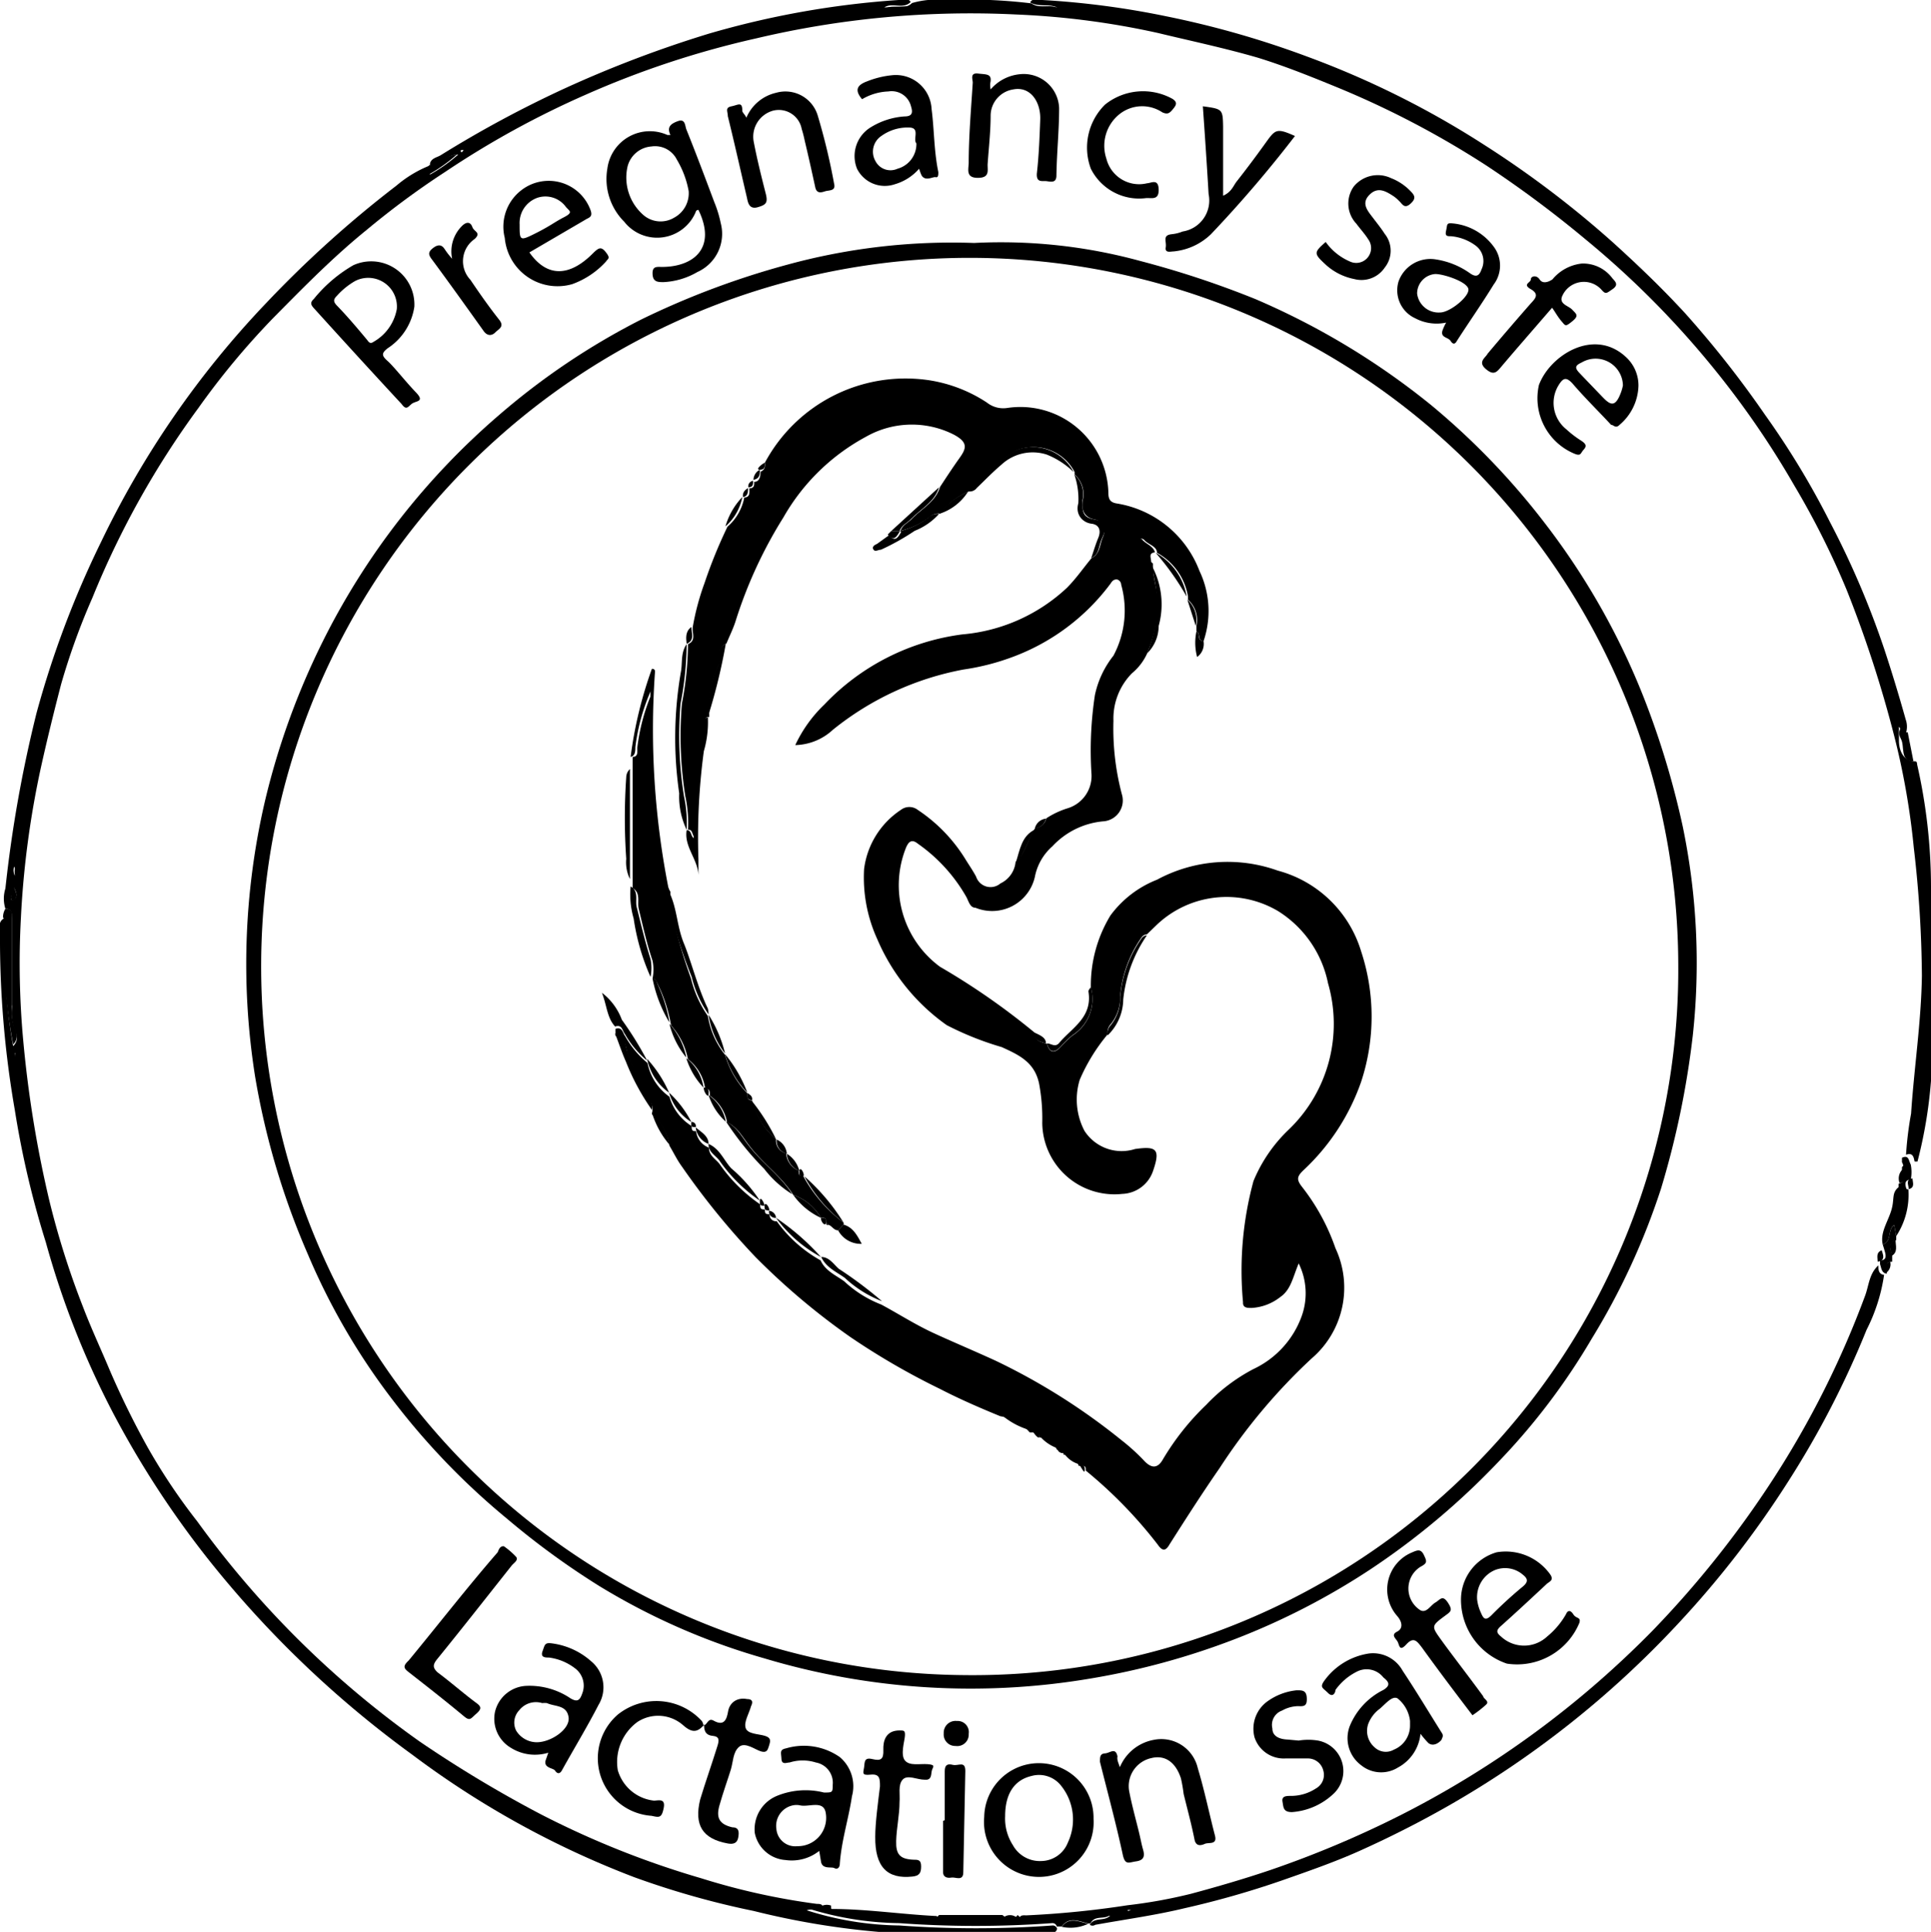 <svg xmlns="http://www.w3.org/2000/svg" viewBox="0 0 57.23 57.25"><g id="Layer_2" data-name="Layer 2"><g id="Layer_1-2" data-name="Layer 1"><path d="M56.71,22.56c.09,0,.1,0,.11.1a16.43,16.43,0,0,1,.41,3.63c0,1.91,0,3.83,0,5.74a13.71,13.71,0,0,1-.4,2.39s-.05,0-.08,0,0-.3-.26-.2A10.27,10.27,0,0,1,56.64,33c.09-1.36.3-2.72.32-4.08a34.3,34.3,0,0,0-.24-3.8,22.15,22.15,0,0,0-.59-3.35,35.24,35.24,0,0,0-1.4-4.29,24.1,24.1,0,0,0-1.55-3.09,26.22,26.22,0,0,0-2.46-3.56A26.83,26.83,0,0,0,47,7.1a33,33,0,0,0-2.94-2.19,27.12,27.12,0,0,0-4.4-2.31c-.78-.32-1.57-.64-2.38-.89-1-.29-2-.5-2.95-.73a23.8,23.8,0,0,0-4.2-.55,27.56,27.56,0,0,0-7.73.71,27.18,27.18,0,0,0-5.05,1.67A26.78,26.78,0,0,0,13.2,5.09a24.55,24.55,0,0,0-2.33,1.72c-1,.81-1.87,1.7-2.76,2.6a22.8,22.8,0,0,0-2.23,2.68,26,26,0,0,0-3.14,5.62,20.26,20.26,0,0,0-.93,2.57c-.21.81-.41,1.62-.59,2.43a27.24,27.24,0,0,0-.6,4.48,24.85,24.85,0,0,0,.07,3.66,33.9,33.9,0,0,0,.77,4.72,24.76,24.76,0,0,0,1,3.16c.24.63.53,1.25.79,1.87a25.31,25.31,0,0,0,1.12,2.28,17.74,17.74,0,0,0,1.48,2.21,28.32,28.32,0,0,0,6.59,6.52A36.44,36.44,0,0,0,16,53.75a26.63,26.63,0,0,0,4.78,1.91,20.21,20.21,0,0,0,3.43.76c.08,0,.18,0,.18.12s-.31,0-.48.07a9.36,9.36,0,0,0,2.75.45,31.14,31.14,0,0,0,4.53,0,.13.13,0,0,1,.14.1c-.05.17-.2.1-.31.1-1.62,0-3.24.07-4.86,0a23.6,23.6,0,0,1-3.82-.63,25.24,25.24,0,0,1-3.54-1A26.88,26.88,0,0,1,12.22,52a30.92,30.92,0,0,1-5.49-5.11,27.94,27.94,0,0,1-3.37-5,25.64,25.64,0,0,1-2-5.07A27.28,27.28,0,0,1,.44,32.9,29.6,29.6,0,0,1,0,27.67c0-.15-.07-.34.11-.45s.07.05.07.08a10.92,10.92,0,0,0,0,2A15.49,15.49,0,0,0,.39,31a.35.35,0,0,0,.08-.4,1.41,1.41,0,0,1-.11-.78V27.24c0-.14,0-.31-.2-.31a1,1,0,0,1,0-.6,38.38,38.38,0,0,1,.92-5.19A28.53,28.53,0,0,1,3,16.05,27.45,27.45,0,0,1,7.87,9,32.88,32.88,0,0,1,11.75,5.5a3.53,3.53,0,0,1,1-.6c0,.09-.1.18,0,.27a4.94,4.94,0,0,0,.83-.59c-.36,0-.53.36-.84.32,0-.21.21-.23.32-.3a33.6,33.6,0,0,1,3.72-2A34.53,34.53,0,0,1,21,1a26.32,26.32,0,0,1,5.63-1c.12,0,.27-.09.36.06-.23.23-.54,0-.78.16a46,46,0,0,1,5.12,0c-.26-.12-.55,0-.8-.15.1-.15.24-.08.36-.07a25.12,25.12,0,0,1,3.66.48,27.6,27.6,0,0,1,4.2,1.2A26.72,26.72,0,0,1,44,4.3a29.6,29.6,0,0,1,3.81,2.89c.74.67,1.46,1.36,2.14,2.1a30.19,30.19,0,0,1,2.36,3,24.3,24.3,0,0,1,1.92,3.17,25.87,25.87,0,0,1,1.62,3.79q.33,1,.63,2.07a.64.64,0,0,1,0,.43c-.16,0-.12-.15-.2-.21,0,.15,0,.31,0,.41S56.3,22.51,56.71,22.56ZM.42,26.31c0,.16-.14.24-.08.36H.4C.51,26.59.51,26.49.42,26.31Zm0-.31a.36.36,0,0,0,0-.32A.36.36,0,0,0,.47,26ZM13.69,4.51l.05-.06a.19.19,0,0,0-.08,0l0,0S13.64,4.52,13.69,4.51ZM.45,31.2a.52.52,0,0,0,0,.11s0,0,0,.06l0-.12S.47,31.22.45,31.2Z"></path><path d="M55.84,37.78a5.26,5.26,0,0,1-.52,1.63A27.16,27.16,0,0,1,53,43.9a28.87,28.87,0,0,1-3.26,4.21,28.76,28.76,0,0,1-6.86,5.43q-1.27.72-2.61,1.32c-.74.33-1.52.6-2.29.87a26.88,26.88,0,0,1-2.88.82c-.87.21-1.76.33-2.64.49a.14.14,0,0,1-.16,0c.13-.24.43-.09.6-.27a6.83,6.83,0,0,0-1.11.09,3.78,3.78,0,0,1-1.57,0c0-.12.12-.1.2-.1a28,28,0,0,0,3-.3,14.8,14.8,0,0,0,1.88-.34c.78-.21,1.57-.44,2.34-.7a30.52,30.52,0,0,0,3.91-1.65A28.54,28.54,0,0,0,49,48.3a29.69,29.69,0,0,0,3.54-4.45,27.62,27.62,0,0,0,2.74-5.46c.11-.3.12-.65.39-.89C55.67,37.61,55.67,37.76,55.84,37.78ZM33.59,56.6h-.11l-.06,0c0,.06.07,0,.11,0ZM55.64,38v0l0,0v0Z"></path><path d="M30.24,56.82a3.78,3.78,0,0,0,1.57,0,6.83,6.83,0,0,1,1.11-.09c-.17.18-.47,0-.6.27h-.07c-.27-.06-.56-.22-.78.09l-.15,0a.13.13,0,0,0-.14-.1,31.14,31.14,0,0,1-4.53,0,9.36,9.36,0,0,1-2.75-.45c.17-.07.34,0,.48-.07a.36.36,0,0,1,.25,0c0,.08,0,.16.12.15a8.47,8.47,0,0,1,1.32.15,7,7,0,0,1,1.29.06c.14,0,.34.09.47-.08h1.88c.16.13.31.19.45,0Z"></path><path d="M30.57.1c.25.18.54,0,.8.15a46,46,0,0,0-5.12,0c.24-.14.55.07.78-.16A2.6,2.6,0,0,1,28,0,15.86,15.86,0,0,1,30.57.1Z"></path><path d="M.16,26.93c.23,0,.2.17.2.31v2.53a1.41,1.41,0,0,0,.11.78.35.35,0,0,1-.08.4,15.49,15.49,0,0,1-.23-1.67,10.92,10.92,0,0,1,0-2s0-.06-.07-.08A.48.48,0,0,1,.16,26.93Z"></path><path d="M56.56,35.25a2.24,2.24,0,0,1-.36,1.38l-.06-.33c-.21.15-.06.49-.34.58-.08-.35.14-.65.25-1s0-.52.22-.7Z"></path><path d="M55.8,36.88c.28-.09.13-.43.34-.58l.06.33,0,.12c-.28.09-.15.3-.12.47l0,.17c-.2,0-.24.18-.15.35,0,0,0,0,0,0-.17,0-.17-.17-.21-.28l0-.11c.24,0,.16-.2.12-.34Z"></path><path d="M56.71,22.56c-.41,0-.25-.44-.37-.66s0-.26,0-.41c.08.06,0,.24.2.21Z"></path><path d="M56.56,35.25l-.29,0,0-.17c.28-.08.15-.26.1-.42a0,0,0,0,1,0,0s0,0,0-.06.15-.07,0-.15l0-.14c.21-.1.2.1.26.2a1.14,1.14,0,0,1,0,.45c-.22,0-.16.19-.11.32Z"></path><path d="M31.47,57.1c.22-.31.51-.15.78-.09A1.24,1.24,0,0,1,31.47,57.1Z"></path><path d="M56.06,37.22c0-.17-.16-.38.12-.47C56.18,36.91,56.26,37.11,56.06,37.22Z"></path><path d="M55.87,37.74c-.09-.17,0-.3.15-.35A.31.31,0,0,1,55.87,37.74Z"></path><path d="M56.57,35.24c0-.13-.11-.28.11-.32C56.69,35.05,56.76,35.19,56.57,35.24Z"></path><path d="M12.7,4.9c.31,0,.48-.29.84-.32a4.94,4.94,0,0,1-.83.59c-.1-.09,0-.18,0-.27Z"></path><path d="M.42,26.31c.09.18.09.28,0,.37H.34C.28,26.55.37,26.47.42,26.31Z"></path><path d="M.47,26a.36.36,0,0,1,0-.32A.36.36,0,0,1,.47,26Z"></path><path d="M13.69,4.51s-.08,0-.07,0l0,0a.19.19,0,0,1,.08,0Z"></path><path d="M.45,31.2s0,0,0,.05l0,.12s0,0,0-.06A.52.52,0,0,1,.45,31.2Z"></path><path d="M33.59,56.6l-.06,0s-.09,0-.11,0l.06,0Z"></path><path d="M55.64,38l0,0v0l0,0Z"></path><path d="M24.63,56.57c1.05,0,2.09.16,3.13.21,0,0,0,0,.07.07s-.33.11-.47.08a7,7,0,0,0-1.29-.06,8.47,8.47,0,0,0-1.32-.15C24.67,56.73,24.64,56.65,24.63,56.57Z"></path><path d="M29.71,56.85a.31.31,0,0,1,.45,0C30,57,29.87,57,29.71,56.85Z"></path><path d="M55.65,37.39c0-.12-.06-.27.12-.34C55.81,37.19,55.89,37.35,55.65,37.39Z"></path><path d="M56.3,35.06a.38.38,0,0,1,.1-.42C56.45,34.8,56.58,35,56.3,35.06Z"></path><path d="M56.41,34.56c0-.06-.06-.12,0-.15S56.53,34.54,56.41,34.56Z"></path><path d="M28.87,7.2a15.62,15.62,0,0,1,4.91.53A27.93,27.93,0,0,1,37.2,8.86,22,22,0,0,1,42.41,12a21.58,21.58,0,0,1,3.38,3.51,21.16,21.16,0,0,1,3.08,5.56,25,25,0,0,1,1,3.41,19.92,19.92,0,0,1,.3,6.21,26,26,0,0,1-.94,4.53,20.75,20.75,0,0,1-2.06,4.46,19.41,19.41,0,0,1-2.78,3.66,22.07,22.07,0,0,1-3.78,3.17,21,21,0,0,1-4,2.06,21.87,21.87,0,0,1-4.28,1.17,21.29,21.29,0,0,1-9.69-.6A19.75,19.75,0,0,1,17.76,47a23.27,23.27,0,0,1-2.74-2,21.19,21.19,0,0,1-3.38-3.51,19.68,19.68,0,0,1-2.52-4.33A22.55,22.55,0,0,1,7.56,31.9a21.3,21.3,0,0,1,.29-8.15A22,22,0,0,1,9.57,19a21.45,21.45,0,0,1,5.22-6.7A20.92,20.92,0,0,1,19,9.47a24.3,24.3,0,0,1,4.31-1.62A18.5,18.5,0,0,1,28.87,7.2ZM49.74,28.64a21,21,0,1,0-21.19,21A20.91,20.91,0,0,0,49.74,28.64Z"></path><path d="M19.87,4c-.11-.23,0-.33.22-.41s.21.13.25.24c.29.72.56,1.44.83,2.16a3.41,3.41,0,0,1,.19.62,1.24,1.24,0,0,1-.69,1.45,2.2,2.2,0,0,1-1,.3c-.17,0-.32,0-.33-.24s.13-.21.28-.21c.9,0,1.64-.53,1.08-1.69,0,0-.07,0-.08.06a1.24,1.24,0,0,1-2.12.29A1.79,1.79,0,0,1,18,5a1.27,1.27,0,0,1,1.78-1l.07,0Zm.54,1.66a2.8,2.8,0,0,0-.35-.93.72.72,0,0,0-.75-.39.79.79,0,0,0-.71.59,1.47,1.47,0,0,0,.49,1.46.78.78,0,0,0,.89.06A.82.82,0,0,0,20.41,5.66Z"></path><path d="M32.41,53.9a1.62,1.62,0,0,1-1.65,1.72,1.63,1.63,0,0,1-1.59-1.78,1.62,1.62,0,1,1,3.24.06Zm-2.62-.08a1.45,1.45,0,0,0,.23.86.91.91,0,0,0,.84.47.86.86,0,0,0,.79-.55,1.6,1.6,0,0,0-.2-1.68.83.83,0,0,0-.88-.29C30.06,52.75,29.79,53.16,29.79,53.82Z"></path><path d="M43.3,47.41A1.46,1.46,0,0,1,44.36,46a1.62,1.62,0,0,1,1.58.65c.12.17,0,.21-.09.28-.45.42-.9.84-1.36,1.25-.15.13-.15.2,0,.32a1,1,0,0,0,1.36,0,2.37,2.37,0,0,0,.56-.66c.05-.12.13-.14.22,0s.23.07.18.25a2,2,0,0,1-2.15,1.21A2,2,0,0,1,43.3,47.41Zm.48,0a1.27,1.27,0,0,0,.11.38c.08.19.14.25.32.07a12.49,12.49,0,0,1,.93-.85c.15-.13.15-.22,0-.34a.81.81,0,0,0-.84-.14A.87.87,0,0,0,43.78,47.41Z"></path><path d="M24.28,54.85a1.31,1.31,0,0,1-1,.27,1,1,0,0,1-.91-.8A1.07,1.07,0,0,1,23,53.23a2.24,2.24,0,0,1,1.42-.11c.25,0,.26,0,.26-.23a.61.61,0,0,0-.5-.66,1.3,1.3,0,0,0-.78,0c-.09,0-.23.08-.24-.11s-.06-.27.14-.31a1.86,1.86,0,0,1,1.59.26,1.13,1.13,0,0,1,.36,1.16c-.1.67-.31,1.31-.36,2,0,.11-.07.18-.16.13s-.37.05-.4-.21Zm-.65-.14a.84.84,0,0,0,.84-1c-.07-.37-.5-.15-.76-.21a.51.51,0,0,0-.21,0,.62.62,0,0,0-.49.7A.56.56,0,0,0,23.63,54.71Z"></path><path d="M12.28,9.09a1.78,1.78,0,0,1-.79,1.23c-.19.15-.18.22,0,.38s.54.62.83.92,0,.25-.12.35-.16.19-.3,0C11,11,10.16,10.08,9.3,9.13c-.08-.09-.12-.16,0-.27a4.22,4.22,0,0,1,1.17-1A1.28,1.28,0,0,1,12.28,9.09Zm-.52.07a.85.85,0,0,0-1.24-.83,2.18,2.18,0,0,0-.53.43c-.1.1-.13.17,0,.3.3.31.58.64.88,1,.05.06.09.15.2.07A1.4,1.4,0,0,0,11.76,9.16Z"></path><path d="M16.25,51.94a1.34,1.34,0,0,1-1.1-.14,1,1,0,0,1-.48-1.07,1,1,0,0,1,.91-.77,2.17,2.17,0,0,1,1.33.37c.19.11.27.07.34-.13a.64.64,0,0,0-.22-.77,1.6,1.6,0,0,0-.76-.31c-.11,0-.26,0-.19-.19s.06-.26.28-.23a2.17,2.17,0,0,1,1.16.53,1,1,0,0,1,.22,1.29c-.34.66-.73,1.3-1.09,1.95-.07.12-.15.08-.2,0s-.34-.07-.28-.3Zm-.34-.31c.42,0,1-.39.94-.75s-.4-.3-.64-.41a.58.58,0,0,0-.14,0,.63.63,0,0,0-.68.21.53.53,0,0,0-.09.61A.72.72,0,0,0,15.91,51.63Z"></path><path d="M42.1,51.38a1.28,1.28,0,0,1-.67,1,.94.94,0,0,1-1.09-.07A1,1,0,0,1,40,51.16a2.07,2.07,0,0,1,1-1.08c.21-.13.18-.23,0-.37a.63.63,0,0,0-.79-.17,1.72,1.72,0,0,0-.63.54c0,.07-.07.24-.22.09s-.25-.16-.12-.35A2,2,0,0,1,40.57,49a1,1,0,0,1,1,.51c.4.6.77,1.22,1.16,1.84.07.1,0,.16,0,.19s-.22.26-.4.11A3,3,0,0,1,42.1,51.38Zm-.31-.24V51a1,1,0,0,0-.37-.67c-.16-.09-.36.17-.53.31a1,1,0,0,0-.34.45.64.64,0,0,0,.19.69.48.48,0,0,0,.57.07A.77.77,0,0,0,41.79,51.14Z"></path><path d="M33.19,52.37a1.35,1.35,0,0,1,1-.81,1.11,1.11,0,0,1,1.31.84c.2.66.34,1.35.51,2,.07.28-.19.19-.3.24s-.27.09-.31-.14c-.09-.45-.21-.89-.32-1.34A4.43,4.43,0,0,0,35,52.7c-.16-.49-.48-.7-.88-.6a.85.85,0,0,0-.65,1c.07.36.17.73.26,1.09s.09.42.15.63,0,.31-.21.34-.32.12-.39-.18c-.2-.93-.45-1.85-.68-2.77,0-.14,0-.24.15-.25s.31-.19.37.09C33.1,52.15,33.14,52.22,33.19,52.37Z"></path><path d="M15.69,7.48c.51.73,1.18.75,1.91,0,.15-.14.22-.18.36,0s.06.18,0,.27a2.49,2.49,0,0,1-1,.67,1.57,1.57,0,0,1-2-1.37,1.36,1.36,0,0,1,.5-1.42,1.32,1.32,0,0,1,2.05.62c.06.19-.07.2-.16.26Zm-.29-.83c0,.48,0,.5.46.27s.56-.33.85-.48.17-.18.06-.31a.75.75,0,0,0-.84-.27A.79.79,0,0,0,15.4,6.65Z"></path><path d="M42.86,9.56a1.36,1.36,0,0,1-.92-.13.91.91,0,0,1-.49-1.09,1,1,0,0,1,1.12-.65,2.35,2.35,0,0,1,1,.41c.2.14.28.05.34-.12a.57.57,0,0,0-.16-.69A1.43,1.43,0,0,0,43,7c-.11,0-.18,0-.14-.17s0-.23.19-.21a1.7,1.7,0,0,1,1.22.69.93.93,0,0,1,0,1.12c-.35.57-.73,1.11-1.09,1.67-.06.11-.12.11-.19,0s-.3-.09-.24-.3A1.52,1.52,0,0,1,42.86,9.56Zm-.32-1.44A.58.58,0,0,0,42,8.7a.64.64,0,0,0,.68.56c.29,0,.87-.47.84-.69S42.79,8.12,42.54,8.12Z"></path><path d="M35.65,3.15c.58.08.59.08.6.6,0,.67,0,1.33,0,2.05.25-.11.3-.29.4-.42.3-.38.59-.77.87-1.16s.32-.43.86-.19a36.68,36.68,0,0,1-2.49,2.91,1.85,1.85,0,0,1-1.1.51c-.09,0-.27.06-.24-.12s-.11-.36.18-.39a1.16,1.16,0,0,0,.32-.08.93.93,0,0,0,.77-1.11C35.77,4.89,35.71,4,35.65,3.15Z"></path><path d="M48.56,11.44A1.57,1.57,0,0,1,48,12.59c-.12.12-.17,0-.25,0-.38-.41-.78-.8-1.14-1.22-.2-.22-.29-.16-.42.05a1,1,0,0,0,.23,1.3,3.1,3.1,0,0,0,.46.35c.11.08.16.14.06.25s-.08.19-.24.14a1.78,1.78,0,0,1-1.09-2.05c.33-.89,1.66-1.73,2.61-.8A1.14,1.14,0,0,1,48.56,11.44Zm-.46,0a.81.81,0,0,0-1.22-.7c-.17.08-.23.14-.08.3s.47.49.7.73.37.3.53-.11A1.28,1.28,0,0,0,48.1,11.42Z"></path><path d="M22.12,3.49A1.26,1.26,0,0,1,23,2.75a1,1,0,0,1,1.24.69,18.85,18.85,0,0,1,.48,2c.06.23-.15.19-.27.23s-.25.07-.29-.13c-.1-.46-.2-.91-.31-1.37a3.58,3.58,0,0,0-.09-.35.69.69,0,0,0-.85-.54.8.8,0,0,0-.57.93c.1.52.22,1,.36,1.55.06.25,0,.31-.24.38s-.29-.11-.32-.27c-.19-.81-.37-1.62-.57-2.43,0-.14-.09-.25.11-.29S22,3,22,3.28C22,3.34,22.08,3.39,22.12,3.49Z"></path><path d="M25.55,2.94c-.23-.27-.15-.42.15-.53a2.69,2.69,0,0,1,.73-.18,1.06,1.06,0,0,1,1.18,1c.08.62.07,1.25.2,1.87,0,.08,0,.17-.08.15s-.31.14-.42-.06A1.84,1.84,0,0,1,27.24,5a1.51,1.51,0,0,1-.72.46A.92.92,0,0,1,25.4,5a1,1,0,0,1,.41-1.23,2.18,2.18,0,0,1,1-.32c.25,0,.24-.14.19-.3a.59.59,0,0,0-.67-.44A1.64,1.64,0,0,0,25.55,2.94Zm1.61,1.31c-.11-.12.11-.45-.19-.47a1.33,1.33,0,0,0-.85.25.56.56,0,0,0-.17.75A.5.5,0,0,0,26.6,5,.76.76,0,0,0,27.16,4.25Z"></path><path d="M29.36,2.65a1.3,1.3,0,0,1,.86-.45,1.05,1.05,0,0,1,1.17,1c0,.67-.07,1.33-.08,2,0,.22-.15.19-.28.17s-.32.06-.3-.23c.06-.53.08-1.06.1-1.59s-.29-1-.8-.9a.79.79,0,0,0-.67.78c0,.48-.06,1-.09,1.45,0,.19.06.39-.29.39s-.28-.23-.27-.43c0-.8.07-1.59.12-2.39,0-.1-.09-.3.16-.27s.42,0,.36.28A.61.61,0,0,0,29.36,2.65Z"></path><path d="M43.64,50.83l-.16-.21c-.45-.59-.9-1.19-1.34-1.8-.14-.18-.24-.33-.46-.09s-.2,0-.27-.1-.18-.19,0-.28.15-.29,0-.46A1.19,1.19,0,0,1,41.86,46c.14-.06.25-.11.34.08s.11.24-.1.35a.76.76,0,0,0,0,1.29c.18.09.3-.15.44-.23s.21-.24.37,0,.08.27-.08.39c-.42.31-.41.31-.1.74s.83,1.1,1.23,1.65c0,.07.19.14.09.24A3.3,3.3,0,0,1,43.64,50.83Z"></path><path d="M14.93,45.82a2.24,2.24,0,0,1,.37.32c.07.1-.08.18-.14.26-.73.92-1.45,1.84-2.19,2.75-.15.18-.15.27,0,.41.39.29.75.61,1.14.9.17.12.16.19,0,.33s-.18.22-.36.07c-.54-.45-1.09-.88-1.64-1.31-.16-.12-.16-.19,0-.34C13,48.13,13.88,47,14.75,46,14.79,45.9,14.82,45.82,14.93,45.82Z"></path><path d="M20.85,51.13c.11,0,.13-.24.3-.14.32.18.39-.05.43-.28s.24-.42.56-.36c.15,0,.19.07.12.21s0,0,0,0c-.06.22-.22.47-.16.65s.37.17.57.23.16.17.12.3-.07.21-.24.16-.47-.29-.65-.13-.17.44-.24.67-.24.71-.34,1.07,0,.55.38.64c.2,0,.21.13.18.3s-.14.21-.31.18c-.76-.14-1-.55-.82-1.3.16-.53.33-1,.51-1.58.05-.16.08-.29-.14-.31s-.26-.17-.25-.35Z"></path><path d="M38.49,51.58a1.77,1.77,0,0,1,.57,0,.92.92,0,0,1,.49,1.55,2,2,0,0,1-1.26.57c-.26,0-.25-.14-.28-.31s.12-.17.25-.17A1.35,1.35,0,0,0,39,53a.46.46,0,0,0,.22-.53.47.47,0,0,0-.45-.36H38.1a.91.91,0,0,1-.92-.63,1,1,0,0,1,.41-1.08,1.79,1.79,0,0,1,.84-.31c.17,0,.29,0,.3.23s-.07.25-.25.24a1,1,0,0,0-.48.13.45.45,0,0,0-.29.53c0,.24.22.32.45.33Z"></path><path d="M20.86,51.12c-.2.23-.36.23-.62,0a1.12,1.12,0,0,0-1.35-.09,1.47,1.47,0,0,0-.58,1.43,1.26,1.26,0,0,0,1.07.9c.13,0,.35-.08.29.22s-.13.28-.36.23a1.71,1.71,0,0,1-1-3A1.83,1.83,0,0,1,20.8,51a.31.31,0,0,1,.05.17Z"></path><path d="M25.94,54.43c0-.4.08-1,.14-1.49,0-.22,0-.38-.28-.35s-.21-.06-.19-.22,0-.3.25-.24.33,0,.32-.27.07-.58.48-.58c.13,0,.17,0,.16.16s-.14.56,0,.73.44.09.68.11.15.08.12.18,0,.26-.15.28c0,0-.05,0-.07,0-.22,0-.51-.16-.65,0s-.07.44-.09.66c0,.39-.09.77-.1,1.16s.11.53.5.55c.15,0,.24,0,.24.2s-.06.28-.26.3C26.3,55.69,25.93,55.33,25.94,54.43Z"></path><path d="M46,9.12c-.5.58-1,1.15-1.5,1.74-.14.17-.23.28-.47.07s0-.33.06-.45c.42-.5.85-1,1.28-1.49.13-.14.26-.27,0-.42s0-.19,0-.29.17-.14.26,0,.26.08.38,0a1.31,1.31,0,0,1,.87-.47,1.08,1.08,0,0,1,.91.44c.09.1.19.19,0,.32s-.2.16-.34,0a.7.7,0,0,0-1.16.23c-.07.22.2.26.31.38s.21.17,0,.34-.2.14-.32,0S46.09,9.24,46,9.12Z"></path><path d="M39.29,7.17a1.71,1.71,0,0,0,.72.58.44.44,0,0,0,.54-.66c-.1-.16-.24-.31-.35-.46a.87.87,0,0,1-.08-1.1.92.92,0,0,1,1.11-.25,1.59,1.59,0,0,1,.57.38c.13.13.18.22,0,.38s-.24,0-.33-.08a1.07,1.07,0,0,0-.16-.14c-.23-.15-.47-.3-.72-.05s-.07.46.09.67.25.32.36.49a.8.8,0,0,1,0,1,.83.83,0,0,1-.9.34,1.76,1.76,0,0,1-.83-.41C38.93,7.51,38.93,7.49,39.29,7.17Z"></path><path d="M34,5.43c.11,0,.33-.15.34.18s-.2.25-.37.26A1.6,1.6,0,0,1,32.33,5a1.79,1.79,0,0,1,.42-1.9,1.8,1.8,0,0,1,2-.17c.17.11.1.2,0,.32s-.16.14-.3.08a1.08,1.08,0,0,0-1.28.06,1.2,1.2,0,0,0-.38,1.31A1,1,0,0,0,34,5.43Z"></path><path d="M13.4,7.67a1.06,1.06,0,0,1,.32-1c.13-.11.23-.08.28.06s.27.16.07.35a.8.8,0,0,0-.13,1.21c.27.4.55.8.85,1.18.17.21,0,.27-.11.38s-.25.11-.36-.06c-.5-.7-1-1.4-1.51-2.09-.11-.14-.13-.22,0-.33s.26-.15.36,0S13.3,7.55,13.4,7.67Z"></path><path d="M28,53.94c0-.48,0-1,0-1.45,0-.19.08-.23.24-.19s.37-.13.37.18l-.06,3c0,.28-.23.14-.35.16s-.26,0-.25-.19c0-.49,0-1,0-1.49Z"></path><path d="M28.71,51.38a.34.34,0,0,1-.39.36.34.34,0,0,1-.35-.37.35.35,0,0,1,.39-.37A.33.33,0,0,1,28.71,51.38Z"></path><path d="M19.87,4v.09l-.07,0Z"></path><path d="M22.67,13.71a4.73,4.73,0,0,1,4.88-2.44,4.31,4.31,0,0,1,1.7.66.78.78,0,0,0,.6.16,2.61,2.61,0,0,1,3,2.52c0,.19.06.28.25.31a3.16,3.16,0,0,1,2.45,2A2.76,2.76,0,0,1,35.67,19c-.19,0-.08-.24-.21-.29l0-.16a.81.81,0,0,0-.25-.78l0-.09a1.82,1.82,0,0,0-.92-1.3h0c0-.19-.25-.24-.37-.37a.12.12,0,0,0-.19,0,.14.14,0,0,0,0,.2,2.57,2.57,0,0,0,.44.49l0,.08c0,.31.11.63.14.95A3.84,3.84,0,0,1,34,19.36a1.63,1.63,0,0,1-.45.59A1.91,1.91,0,0,0,33,21.36a7.61,7.61,0,0,0,.25,2.18.62.62,0,0,1-.56.8,2.34,2.34,0,0,0-1.5.74,1.61,1.61,0,0,0-.52.91,1.3,1.3,0,0,1-1.76.91c-.16,0-.2-.19-.27-.32A4.85,4.85,0,0,0,27.2,25c-.21-.17-.29,0-.34.1a3,3,0,0,0,1,3.55,20.74,20.74,0,0,1,2.79,1.94c0,.24.19.29.38.34h0c.08.3.24.28.41.09a3.55,3.55,0,0,1,.34-.33,1.28,1.28,0,0,0,.55-1.43,4,4,0,0,1,.58-2.13,3.13,3.13,0,0,1,1.38-1.06,4.4,4.4,0,0,1,3.58-.27,3.53,3.53,0,0,1,2.47,2.39,6.17,6.17,0,0,1,0,3.87,6.5,6.5,0,0,1-1.7,2.61c-.2.19-.22.28-.06.49a6.25,6.25,0,0,1,1,1.83,2.76,2.76,0,0,1-.71,3.27,17.26,17.26,0,0,0-2.72,3.24c-.52.75-1,1.5-1.49,2.27-.13.23-.23.17-.35,0a13.37,13.37,0,0,0-2.13-2.19c0-.1,0-.15-.15-.14l-.06,0a.47.47,0,0,0-.45-.33h0c0-.14-.09-.17-.2-.15h0a.52.52,0,0,0-.51-.36h0c0-.15-.11-.15-.21-.15l-.08,0a1.41,1.41,0,0,0-.87-.48c-.61-.25-1.21-.51-1.79-.81a21.17,21.17,0,0,1-2.66-1.54,20.5,20.5,0,0,1-2.81-2.37,22.38,22.38,0,0,1-2.18-2.68c-.14-.19-.25-.42-.37-.62a1.57,1.57,0,0,0-.51-.92.08.08,0,0,1,0-.07.48.48,0,0,0-.05-.31,8.06,8.06,0,0,1-.68-1.42c-.06-.18-.05-.48-.36-.53v-.21c.21-.07.21.12.29.22a2.78,2.78,0,0,0,.66.79h0a1.6,1.6,0,0,0,.65,1h0a1.51,1.51,0,0,0,.66.87h0c0,.1,0,.16.13.15h0a.59.59,0,0,0,.38.49h0c0,.24.21.34.32.49a4.68,4.68,0,0,0,1.2,1.19h0c0,.1,0,.16.14.15h0c0,.1,0,.15.14.14h0a.19.19,0,0,0,.21.21h0a4,4,0,0,0,1.3,1.16h0c.14.31.45.44.7.62a3.41,3.41,0,0,0,1.1.69c.52.28,1,.59,1.54.84s1.23.54,1.84.82a18.87,18.87,0,0,1,3.74,2.36,5.93,5.93,0,0,1,.69.63c.23.23.4.18.54-.07a7.62,7.62,0,0,1,1.28-1.61,5.34,5.34,0,0,1,1.4-1.06A2.77,2.77,0,0,0,38.58,39a2,2,0,0,0-.09-1.56c-.18.43-.23.78-.55,1a1.51,1.51,0,0,1-.85.32c-.12,0-.26,0-.25-.17A10.12,10.12,0,0,1,37.15,35a4.45,4.45,0,0,1,1.05-1.53,4.34,4.34,0,0,0,1.16-4.33A3.29,3.29,0,0,0,37.88,27a3,3,0,0,0-3.6.41l-.29.28a.19.19,0,0,0-.15.08,3.55,3.55,0,0,0-.64,1.74,1.26,1.26,0,0,1-.28.84.34.34,0,0,0-.09.3A5.43,5.43,0,0,0,32,32a2,2,0,0,0,.14,1.51,1.31,1.31,0,0,0,1.5.54c.64-.09.76,0,.53.66a1,1,0,0,1-.91.67,2.14,2.14,0,0,1-2.37-2.1,5.63,5.63,0,0,0-.09-1.15c-.13-.66-.61-.87-1.11-1.1a9.08,9.08,0,0,1-1.63-.65A6,6,0,0,1,26,27.83a4.39,4.39,0,0,1-.39-2.08A2.47,2.47,0,0,1,26.7,24a.41.41,0,0,1,.5,0,4.73,4.73,0,0,1,1.43,1.49c.1.16.21.32.3.49a.45.45,0,0,0,.72.2.79.79,0,0,0,.45-.64c.3-.26.35-.67.58-1v0h0a.37.37,0,0,0,.33-.29,2.5,2.5,0,0,1,.64-.3,1,1,0,0,0,.7-1,10.92,10.92,0,0,1,.1-2.35A2.81,2.81,0,0,1,33,19.43a2.84,2.84,0,0,0,.23-2.1.17.17,0,0,0-.13-.16c-.11,0-.15.07-.19.13a6.38,6.38,0,0,1-2.85,2.15,7,7,0,0,1-1.5.39,8.69,8.69,0,0,0-3.88,1.79,1.69,1.69,0,0,1-1.11.45,4,4,0,0,1,.86-1.2,6.85,6.85,0,0,1,4.09-2.08,5.18,5.18,0,0,0,3.1-1.38c.27-.27.49-.59.73-.88.26-.13.24-.41.34-.63s0-.47-.26-.52-.39-.24-.34-.56a.78.78,0,0,0-.24-.77l0-.07a1.37,1.37,0,0,0-1.71-.65,5.35,5.35,0,0,0-1.42,1.22h0a2.14,2.14,0,0,0-.86.66h0a.39.39,0,0,0-.32.11,2.22,2.22,0,0,1-.85.4c.06-.18.23-.24.34-.36.29-.3.7-.5.83-.94.19-.29.38-.58.58-.86s.26-.46-.17-.69a2.75,2.75,0,0,0-2.6.06,6.19,6.19,0,0,0-2.45,2.39,13.25,13.25,0,0,0-1.42,3.08c-.07.22-.18.44-.27.66-.28.12-.15.4-.21.6a3.2,3.2,0,0,0-.3,1.5v.08c-.06,0-.12,0-.12.11a7,7,0,0,1-.16,1.1,14.24,14.24,0,0,0-.14,2.37c-.1-.08-.06-.26-.21-.24h0a3.8,3.8,0,0,0-.08-1,11.42,11.42,0,0,1-.1-2.74,9.47,9.47,0,0,0,.18-1.76h0c.25-.11.12-.32.14-.5a7.45,7.45,0,0,1,.35-1.31,14.25,14.25,0,0,1,.68-1.67,1.54,1.54,0,0,0,.5-.87h0c.18,0,.15-.16.15-.27v0c.14,0,.15-.09.14-.19v0c.16,0,.19-.16.19-.3h0C22.67,13.92,22.68,13.83,22.67,13.71Z"></path><path d="M19.34,29V29a1.35,1.35,0,0,0,0-.53c-.17-.5-.28-1-.41-1.54-.05-.2.07-.47-.18-.61l0-.22V22.79l0-.36c.18,0,.13-.18.14-.29a5.94,5.94,0,0,1,.45-1.65,27.33,27.33,0,0,0,.26,4.87,2.13,2.13,0,0,0,.27,1.07v0a2,2,0,0,0,.05.64A15,15,0,0,0,20.48,29a3.27,3.27,0,0,0,.5,1.11h0a2.45,2.45,0,0,0,.51,1.15v0a2.68,2.68,0,0,0,.66,1.14h0c0,.11,0,.21.14.21h0A2.26,2.26,0,0,0,23,33.76h0a.39.39,0,0,0,.3.42h0a.59.59,0,0,0,.37.51h0c0,.11,0,.15.13.15h0A4.26,4.26,0,0,0,25,36.23a.07.07,0,0,1,0,.06l-.16.17c-.13,0-.18-.13-.28-.16l-.08-.07h0c0-.11,0-.15-.15-.14h0a1.53,1.53,0,0,0-.82-.68h0v0c-.35-.55-.89-.92-1.28-1.43-.21-.26-.36-.57-.68-.72h0a1.24,1.24,0,0,0-.51-.79h0c0-.11,0-.21-.14-.21h0a1.33,1.33,0,0,0-.51-.87h0a2.09,2.09,0,0,0-.5-1h0a4.49,4.49,0,0,0-.35-1.13C19.46,29.12,19.45,29,19.34,29Z"></path><path d="M19.81,26.43a2.13,2.13,0,0,1-.27-1.07,27.33,27.33,0,0,1-.26-4.87,5.94,5.94,0,0,0-.45,1.65c0,.11,0,.26-.14.29a12.27,12.27,0,0,1,.63-2.61c.11,0,.09.08.09.12a24.25,24.25,0,0,0,.41,6.42S19.82,26.4,19.81,26.43Z"></path><path d="M20.35,24.6c.15,0,.11.16.21.24a14.24,14.24,0,0,1,.14-2.37,7,7,0,0,0,.16-1.1c0-.07.06-.1.12-.11a3.08,3.08,0,0,1-.12,1,19.2,19.2,0,0,0-.16,3.22c0,.15,0,.31,0,.45C20.68,25.46,20.27,25.09,20.35,24.6Z"></path><path d="M20.35,19.09a9.47,9.47,0,0,1-.18,1.76,11.42,11.42,0,0,0,.1,2.74,3.8,3.8,0,0,1,.08,1,2.28,2.28,0,0,1-.22-1.08,11.44,11.44,0,0,1,.05-3.6C20.23,19.65,20.17,19.34,20.35,19.09Z"></path><path d="M28.69,14.56a5.35,5.35,0,0,1,1.42-1.22,1.37,1.37,0,0,1,1.71.65,2.4,2.4,0,0,0-.8-.52,1.36,1.36,0,0,0-1.34.3c-.26.22-.49.46-.73.69A.26.26,0,0,1,28.69,14.56Z"></path><path d="M21,30.06a3.27,3.27,0,0,1-.5-1.11,15,15,0,0,1-.61-1.86,2,2,0,0,1-.05-.64c.23.48.22,1,.43,1.51s.41,1.31.71,1.93A.88.88,0,0,1,21,30.06Z"></path><path d="M19.18,31.43a2.78,2.78,0,0,1-.66-.79c-.08-.1-.08-.29-.29-.22-.24-.26-.24-.61-.39-1a1.79,1.79,0,0,1,.59.8A10,10,0,0,1,19.18,31.43Z"></path><path d="M32.83,30.68a.34.34,0,0,1,.09-.3,1.26,1.26,0,0,0,.28-.84,3.55,3.55,0,0,1,.64-1.74.19.19,0,0,1,.15-.08,4.1,4.1,0,0,0-.7,1.9A1.5,1.5,0,0,1,32.83,30.68Z"></path><path d="M31.84,14.06a.78.78,0,0,1,.24.77c0,.32,0,.5.34.56s.4.23.26.52-.08.5-.34.63c.07-.2.13-.41.21-.6s.05-.39-.2-.42-.49-.26-.39-.61A2.25,2.25,0,0,0,31.84,14.06Z"></path><path d="M21.52,33.24c.32.15.47.46.68.72.39.51.93.88,1.28,1.43a3.13,3.13,0,0,1-.83-.75A9,9,0,0,1,21.52,33.24Z"></path><path d="M18.67,22.79v3.26a1.13,1.13,0,0,1-.11-.6,17.75,17.75,0,0,1,0-2.42A.34.34,0,0,1,18.67,22.79Z"></path><path d="M34,19.36a3.84,3.84,0,0,0,.28-1.64c0-.32-.09-.64-.14-.95a2.4,2.4,0,0,1,.2,1.78A1.14,1.14,0,0,1,34,19.36Z"></path><path d="M18.69,26.27c.25.14.13.41.18.61.13.52.24,1,.41,1.54a1.35,1.35,0,0,1,0,.53,6.59,6.59,0,0,1-.5-1.73A2.58,2.58,0,0,1,18.69,26.27Z"></path><path d="M26.66,15.74a2.22,2.22,0,0,0,.85-.4.39.39,0,0,1,.32-.11,1.91,1.91,0,0,1-.72.5,7,7,0,0,1-1,.56c-.08,0-.17.07-.22,0s0-.13.1-.17l.36-.26c.18.22.27.06.36-.1Z"></path><path d="M18.23,30.63c.31.05.3.35.36.53a8.06,8.06,0,0,0,.68,1.42.48.48,0,0,1,.05.31,6.79,6.79,0,0,1-.77-1.43C18.43,31.19,18.34,30.91,18.23,30.63Z"></path><path d="M32.33,29.25a1.28,1.28,0,0,1-.55,1.43,3.55,3.55,0,0,0-.34.33c-.17.19-.33.21-.41-.09.12,0,.23.12.35,0,.38-.46,1-.76.88-1.53C32.25,29.34,32.31,29.29,32.33,29.25Z"></path><path d="M22.52,35.58a4.68,4.68,0,0,1-1.2-1.19c-.11-.15-.33-.25-.32-.49.33.14.45.48.67.72A4.57,4.57,0,0,1,22.52,35.58Z"></path><path d="M26.14,38.56a3.41,3.41,0,0,1-1.1-.69c-.25-.18-.56-.31-.7-.62.24,0,.37.22.52.35A12.2,12.2,0,0,1,26.14,38.56Z"></path><path d="M21,21.18a3.2,3.2,0,0,1,.3-1.5c.06-.2-.07-.48.21-.6A16.91,16.91,0,0,1,21,21.18Z"></path><path d="M27.83,14.44c-.13.44-.54.64-.83.94-.11.12-.28.18-.34.36h-.25Z"></path><path d="M25,36.23a4.26,4.26,0,0,1-1.16-1.37A6.07,6.07,0,0,1,25,36.23Z"></path><path d="M24.33,37.25A4,4,0,0,1,23,36.09,7.15,7.15,0,0,1,24.33,37.25Z"></path><path d="M34.25,16.38a1.82,1.82,0,0,1,.92,1.3A7.84,7.84,0,0,0,34.25,16.38Z"></path><path d="M24.84,36.46l.16-.17c.28.08.4.31.54.57A.76.76,0,0,1,24.84,36.46Z"></path><path d="M34.11,16.69a2.57,2.57,0,0,1-.44-.49.14.14,0,0,1,0-.2.12.12,0,0,1,.19,0c.12.13.32.18.37.37C34,16.39,34.15,16.58,34.11,16.69Z"></path><path d="M19.34,29c.11,0,.12.09.15.17a4.49,4.49,0,0,1,.35,1.13A4,4,0,0,1,19.34,29Z"></path><path d="M22.15,32.38a2.68,2.68,0,0,1-.66-1.14A4,4,0,0,1,22.15,32.38Z"></path><path d="M30.68,24.58c-.23.3-.28.71-.58,1C30.23,25.19,30.27,24.77,30.68,24.58Z"></path><path d="M21.49,31.22A2.45,2.45,0,0,1,21,30.07,3.82,3.82,0,0,1,21.49,31.22Z"></path><path d="M23,33.76a2.26,2.26,0,0,1-.73-1.15A6,6,0,0,1,23,33.76Z"></path><path d="M35.46,18.71c.13.05,0,.28.21.29a.48.48,0,0,1-.19.47A1.63,1.63,0,0,1,35.46,18.71Z"></path><path d="M19.83,32.38a1.6,1.6,0,0,1-.65-1A3.64,3.64,0,0,1,19.83,32.38Z"></path><path d="M27.83,15.23a2.14,2.14,0,0,1,.86-.66A1.57,1.57,0,0,1,27.83,15.23Z"></path><path d="M23.51,35.41a1.53,1.53,0,0,1,.82.68A2.07,2.07,0,0,1,23.51,35.41Z"></path><path d="M19.33,33a1.57,1.57,0,0,1,.51.92A2.61,2.61,0,0,1,19.33,33Z"></path><path d="M19.84,30.34a2.09,2.09,0,0,1,.5,1A2.5,2.5,0,0,1,19.84,30.34Z"></path><path d="M20.49,33.25a1.51,1.51,0,0,1-.66-.87A3.13,3.13,0,0,1,20.49,33.25Z"></path><path d="M20.34,31.36a1.33,1.33,0,0,1,.51.87A2.25,2.25,0,0,1,20.34,31.36Z"></path><path d="M22,14.73a1.54,1.54,0,0,1-.5.87A2.11,2.11,0,0,1,22,14.73Z"></path><path d="M29.65,41.9a1.41,1.41,0,0,1,.87.48A2.26,2.26,0,0,1,29.65,41.9Z"></path><path d="M21,32.45a1.24,1.24,0,0,1,.51.79A1.8,1.8,0,0,1,21,32.45Z"></path><path d="M35.19,17.77a.81.81,0,0,1,.25.78Z"></path><path d="M21,33.9a.59.59,0,0,1-.38-.49C20.78,33.55,21,33.66,21,33.9Z"></path><path d="M23.69,34.7a.59.59,0,0,1-.37-.51A.83.83,0,0,1,23.69,34.7Z"></path><path d="M30.81,42.55a.52.52,0,0,1,.51.36A1.22,1.22,0,0,1,30.81,42.55Z"></path><path d="M23.32,34.19a.39.39,0,0,1-.3-.42A.51.51,0,0,1,23.32,34.19Z"></path><path d="M31,30.92c-.19-.05-.37-.1-.38-.34C30.8,30.67,31,30.73,31,30.92Z"></path><path d="M31.53,43.06a.47.47,0,0,1,.45.33A.79.79,0,0,1,31.53,43.06Z"></path><path d="M20.49,18.58c0,.18.11.39-.14.5C20.33,18.9,20.31,18.71,20.49,18.58Z"></path><path d="M31,24.26a.37.37,0,0,1-.33.29A.38.38,0,0,1,31,24.26Z"></path><path d="M26.41,15.74h.26c-.09.16-.18.32-.36.1Z"></path><path d="M22.52,13.92c0,.14,0,.26-.19.3A.35.35,0,0,1,22.52,13.92Z"></path><path d="M22.17,14.46c0,.11,0,.25-.15.27C22,14.59,22.08,14.52,22.17,14.46Z"></path><path d="M23,36.09a.19.19,0,0,1-.21-.21A.23.23,0,0,1,23,36.09Z"></path><path d="M22.29,32.6c-.15,0-.15-.1-.14-.21C22.23,32.44,22.31,32.49,22.29,32.6Z"></path><path d="M20.86,32.23c.15,0,.15.1.14.21S20.84,32.34,20.86,32.23Z"></path><path d="M22.67,13.71c0,.12,0,.21-.15.21S22.58,13.75,22.67,13.71Z"></path><path d="M22.32,14.25c0,.1,0,.19-.14.19A.16.16,0,0,1,22.32,14.25Z"></path><path d="M30.6,42.4c.1,0,.21,0,.21.15S30.64,42.48,30.6,42.4Z"></path><path d="M31.33,42.91c.11,0,.2,0,.2.15A.17.17,0,0,1,31.33,42.91Z"></path><path d="M23.82,34.85c-.1,0-.15,0-.13-.15S23.84,34.75,23.82,34.85Z"></path><path d="M24.33,36.09c.11,0,.17,0,.15.14S24.32,36.2,24.33,36.09Z"></path><path d="M22.66,35.73c-.11,0-.15,0-.14-.15S22.65,35.64,22.66,35.73Z"></path><path d="M22.8,35.87c-.1,0-.15,0-.14-.14S22.81,35.77,22.8,35.87Z"></path><path d="M32,43.42c.11,0,.15,0,.15.14S32.06,43.51,32,43.42Z"></path><path d="M20.62,33.4c-.11,0-.15,0-.13-.15A.12.12,0,0,1,20.62,33.4Z"></path><path d="M24.48,36.23l.08.07C24.5,36.31,24.48,36.29,24.48,36.23Z"></path></g></g></svg>